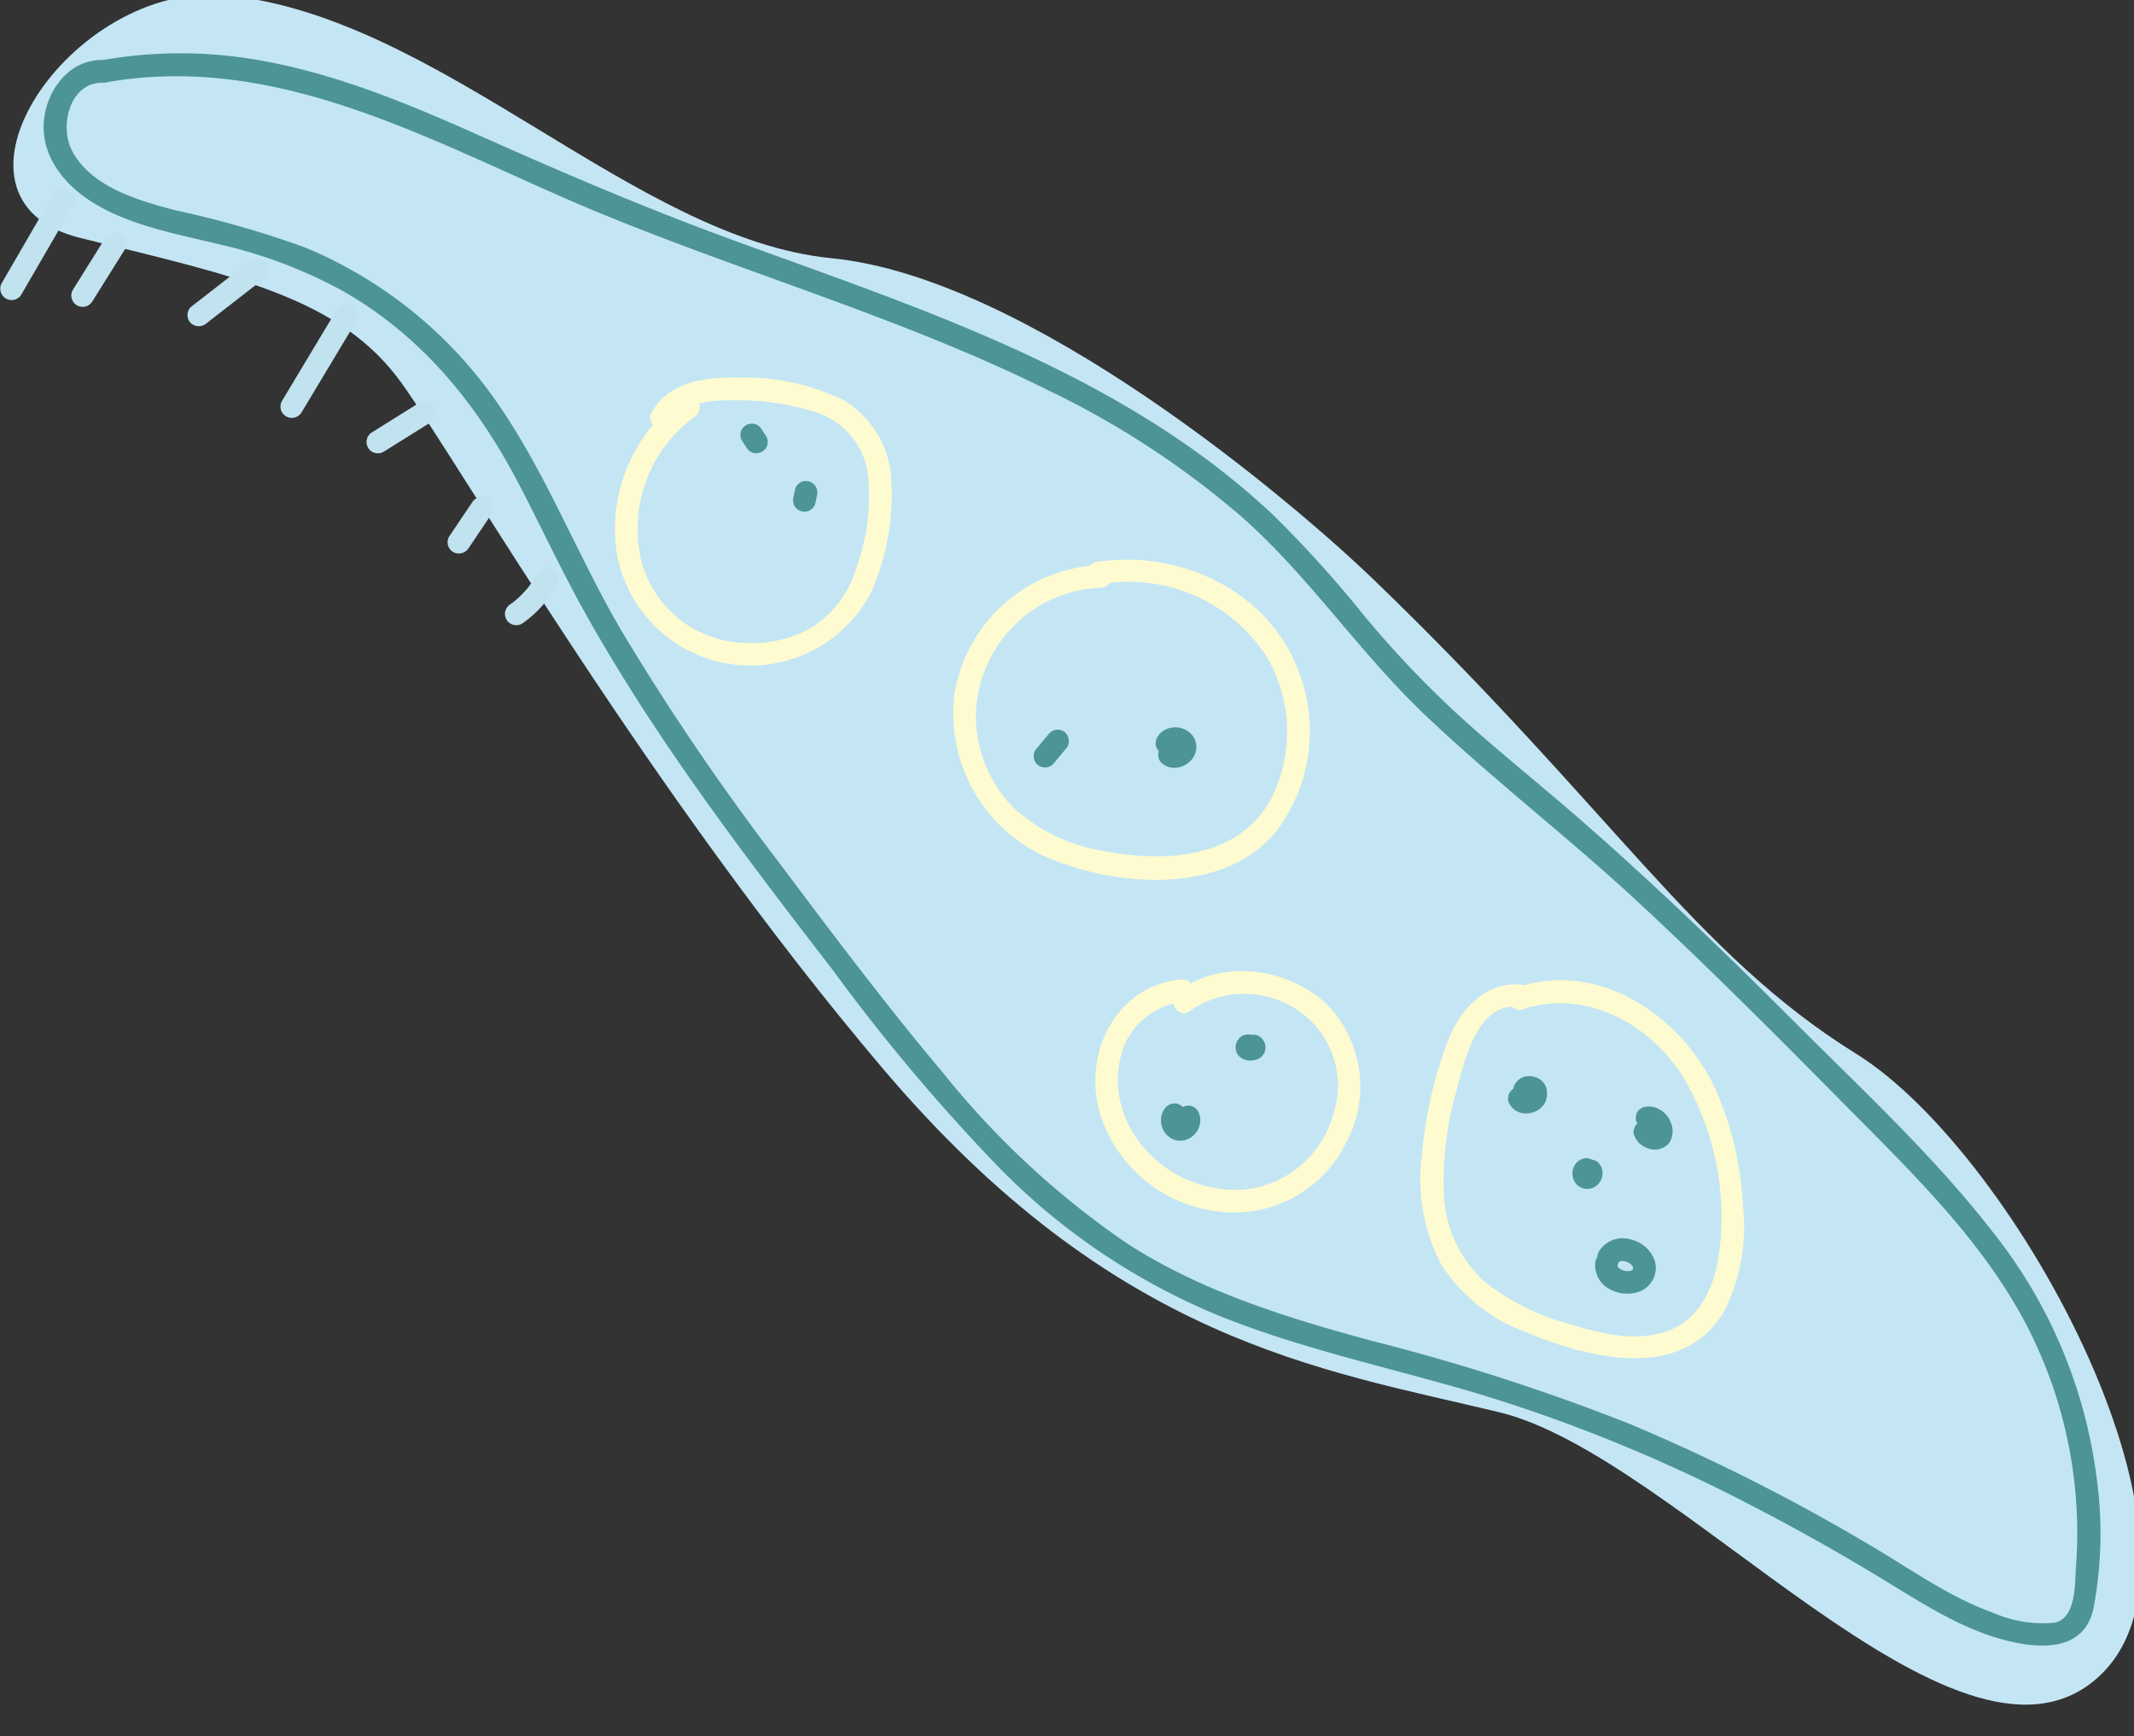 <svg xmlns="http://www.w3.org/2000/svg" xmlns:xlink="http://www.w3.org/1999/xlink" width="145" height="118" viewBox="0 0 145 118"><rect x="0" y="0" width="145" height="118" fill="#333333" stroke="none"/><defs><clipPath id="a"><rect width="145" height="118" transform="translate(152 4117)" fill="#fff" stroke="#707070" stroke-width="1"/></clipPath></defs><g transform="translate(-152 -4117)" clip-path="url(#a)"><g transform="translate(112.865 4039.263)"><g transform="translate(-12 -6)"><g transform="translate(51.135 83.367)"><path d="M66.1,83.422c-10.526-1.069-20.618,13.866-9.934,16.487s17.721,4.083,21.867,9.923,16.853,27.869,32.621,46.483,29.766,20.468,41.9,23.388,30.994,26.314,40.543,18.159-5.3-35.7-16.274-42.515-16.538-16.563-32.79-32.226c-5.388-5.194-23.382-20.518-36.817-21.834S80.686,84.9,66.1,83.422Z" transform="translate(-50.701 -83.367)" fill="#c4e6f4"/><path d="M54.79,90.6l-3.545,6.11a.771.771,0,0,0,1.33.778l3.545-6.11a.771.771,0,0,0-1.33-.778Z" transform="translate(-51.136 -77.083)" fill="#c1e2ef"/><path d="M55.956,92.195,53.766,95.7a.77.77,0,0,0,1.33.776l2.19-3.5a.776.776,0,0,0-.276-1.054.788.788,0,0,0-1.054.276Z" transform="translate(-48.821 -75.625)" fill="#c1e2ef"/><path d="M61.953,92.955,58.01,96.018a.771.771,0,0,0,0,1.09.8.8,0,0,0,1.088,0l3.943-3.066a.769.769,0,0,0,0-1.088.791.791,0,0,0-1.088,0Z" transform="translate(-45.046 -74.785)" fill="#c1e2ef"/><path d="M64.935,94.706l-3.75,6.248a.771.771,0,0,0,1.33.778l3.75-6.25a.77.77,0,0,0-1.33-.776Z" transform="translate(-42.036 -73.319)" fill="#c1e2ef"/><path d="M67.713,97.9l-3.19,1.993a.77.77,0,1,0,.776,1.33l3.192-1.993a.77.77,0,0,0-.778-1.33Z" transform="translate(-39.226 -70.157)" fill="#c1e2ef"/><path d="M68.677,101.56l-1.561,2.318a.774.774,0,0,0,.276,1.054.79.79,0,0,0,1.054-.276l1.561-2.318a.774.774,0,0,0-.276-1.054.79.79,0,0,0-1.054.276Z" transform="translate(-36.598 -67.047)" fill="#c1e2ef"/><path d="M71.219,104.085a6.707,6.707,0,0,1-.625.971l.121-.155a6.67,6.67,0,0,1-1.167,1.169l.155-.121c-.09.071-.184.138-.278.205a.823.823,0,0,0-.354.46.769.769,0,0,0,1.13.87,7.433,7.433,0,0,0,2.347-2.621.77.77,0,1,0-1.33-.778Z" transform="translate(-34.732 -64.732)" fill="#c1e2ef"/><path d="M108.851,118.715c-2.617-.59-4.57,1.416-5.46,3.667a28.981,28.981,0,0,0-1.793,7.859,12.408,12.408,0,0,0,1.314,7.394,11.508,11.508,0,0,0,5.706,4.589c4.311,1.822,10.865,3.495,13.63-1.613a12.908,12.908,0,0,0,1.163-6.978,22.267,22.267,0,0,0-1.826-7.811c-2.282-5.014-7.915-8.909-13.525-7-.933.318-.533,1.8.408,1.485,4.186-1.424,8.587.966,10.837,4.525a18.632,18.632,0,0,1,2.4,12.645c-.389,2.037-1.412,4.01-3.489,4.723-2.125.728-4.491.144-6.558-.5a15.521,15.521,0,0,1-5.867-2.943,8.486,8.486,0,0,1-2.7-5.8,22.665,22.665,0,0,1,.923-7.355c.531-2.037,1.485-6.06,4.42-5.4.966.216,1.378-1.268.41-1.485Z" transform="translate(-4.985 -51.348)" fill="#fffbd1"/><path d="M95.84,118.577c-4.319.362-6.591,4.753-5.648,8.718a9.536,9.536,0,0,0,7.9,7.009,8.454,8.454,0,0,0,8.829-4.445,8.047,8.047,0,0,0-1.1-9.486c-2.634-2.587-7.181-3.261-10.214-.981-.784.588-.015,1.926.778,1.33a6.482,6.482,0,0,1,7.4-.025,6.162,6.162,0,0,1,2.314,7.185,6.982,6.982,0,0,1-6.026,4.972,8.225,8.225,0,0,1-7.518-3.828,6.8,6.8,0,0,1-.7-5.742,4.864,4.864,0,0,1,3.993-3.165c.981-.082.991-1.623,0-1.54Z" transform="translate(-15.556 -51.642)" fill="#fffbd1"/><path d="M94.971,103.778a10.456,10.456,0,0,0-9.938,8.76A10.711,10.711,0,0,0,92.4,124.056c4.518,1.607,11.044,1.916,14.427-2.094a11.279,11.279,0,0,0,1.378-11.473c-2.2-5.16-8.141-7.777-13.515-6.918-.977.155-.561,1.64.41,1.485a11.176,11.176,0,0,1,11.1,4.867,10.083,10.083,0,0,1,.31,9.813c-2.236,4.014-7.21,4.267-11.266,3.487a11.731,11.731,0,0,1-6.246-3,8.969,8.969,0,0,1-2.5-5.656,8.835,8.835,0,0,1,8.48-9.252c.987-.038.992-1.579,0-1.54Z" transform="translate(-20.178 -65.009)" fill="#fffbd1"/><path d="M77.58,98.28a10.991,10.991,0,0,0-4.529,10.486A9.221,9.221,0,0,0,90.364,111.5a16.483,16.483,0,0,0,1.364-7.422,6.7,6.7,0,0,0-3.259-5.591,15.055,15.055,0,0,0-7.062-1.525c-2.182-.069-4.8.232-5.964,2.351-.477.87.853,1.648,1.33.778.843-1.539,2.878-1.627,4.434-1.594a17.116,17.116,0,0,1,5.338.793,5.15,5.15,0,0,1,3.554,4.025,14.006,14.006,0,0,1-.7,6.4,7.217,7.217,0,0,1-3.1,4.227,8.08,8.08,0,0,1-4.5,1.04,7.469,7.469,0,0,1-7.014-5.388,9.4,9.4,0,0,1,3.573-9.98c.81-.558.042-1.893-.778-1.33Z" transform="translate(-31.158 -70.923)" fill="#fffbd1"/><path d="M77.5,99.744l.316.477a.586.586,0,0,0,.2.216.561.561,0,0,0,.262.138.872.872,0,0,0,.592-.077l.157-.121a.785.785,0,0,0,.2-.341l.027-.205a.744.744,0,0,0-.105-.387l-.316-.479a.6.6,0,0,0-.2-.217.609.609,0,0,0-.262-.138.865.865,0,0,0-.594.079l-.155.121a.76.76,0,0,0-.2.339l-.029.205a.789.789,0,0,0,.105.389Z" transform="translate(-27.088 -69.429)" fill="#4c9496"/><path d="M79.4,101.188l-.111.546a.583.583,0,0,0-.013.308.569.569,0,0,0,.09.285.87.87,0,0,0,.46.354l.205.027a.769.769,0,0,0,.389-.105l.155-.121a.764.764,0,0,0,.2-.339l.111-.546a.576.576,0,0,0,.013-.307A.555.555,0,0,0,80.8,101a.56.56,0,0,0-.2-.215.57.57,0,0,0-.262-.138l-.2-.029a.775.775,0,0,0-.389.105l-.155.121a.76.76,0,0,0-.2.339Z" transform="translate(-25.376 -67.562)" fill="#4c9496"/><path transform="translate(-28.136 -65.987)" fill="#4c9496"/><path transform="translate(-25.572 -64.155)" fill="#4c9496"/><path d="M92.522,111.774a2.21,2.21,0,0,0,.213.161,1.818,1.818,0,0,0,.245.109,1.285,1.285,0,0,0,.36.065,1.357,1.357,0,0,0,.353-.031.813.813,0,0,0,.174-.048,1.671,1.671,0,0,0,.605-.374,1.458,1.458,0,0,0,.362-.6,1.278,1.278,0,0,0-.343-1.288,1.528,1.528,0,0,0-1.083-.408,1.51,1.51,0,0,0-.694.19,1.242,1.242,0,0,0-.492.5.817.817,0,0,0-.079.592.787.787,0,0,0,.354.462.775.775,0,0,0,.594.077.763.763,0,0,0,.46-.354.767.767,0,0,1,.052-.084l-.121.155a.725.725,0,0,1,.094-.094l-.155.121a.586.586,0,0,1,.134-.079l-.184.079a.717.717,0,0,1,.178-.046l-.2.027a.79.79,0,0,1,.213,0l-.205-.029a.827.827,0,0,1,.193.054l-.184-.079a.731.731,0,0,1,.159.092l-.155-.121a.726.726,0,0,1,.1.1l-.121-.155a.622.622,0,0,1,.067.115l-.079-.184a.573.573,0,0,1,.035.125l-.029-.205a.54.54,0,0,1,0,.136l.027-.2a.623.623,0,0,1-.038.142l.077-.184a.688.688,0,0,1-.082.14l.121-.157a.844.844,0,0,1-.136.138l.155-.121a.86.86,0,0,1-.18.107l.184-.077a.814.814,0,0,1-.186.052l.2-.027a.754.754,0,0,1-.161,0l.205.027a.594.594,0,0,1-.142-.036l.184.077a.538.538,0,0,1-.107-.061l.155.119-.011-.008a.568.568,0,0,0-.247-.159.588.588,0,0,0-.3-.067.782.782,0,0,0-.544.226.765.765,0,0,0-.226.544l.027.205a.764.764,0,0,0,.2.339Z" transform="translate(-13.597 -59.563)" fill="#4c9496"/><path d="M88.88,109.662l-.858,1.029a.589.589,0,0,0-.161.249.576.576,0,0,0-.065.3.583.583,0,0,0,.065.3.59.59,0,0,0,.161.249.772.772,0,0,0,.544.224.754.754,0,0,0,.544-.224l.858-1.029a.8.8,0,0,0,0-1.09.775.775,0,0,0-.544-.224.754.754,0,0,0-.544.224Z" transform="translate(-17.558 -59.488)" fill="#4c9496"/><path transform="translate(-12.062 -61.937)" fill="#4c9496"/><path d="M95.24,120.477a.972.972,0,0,0-.253.418.719.719,0,0,0-.033.238l0,.006c0,.012.025.194.027.205l0,.008,0,.008c0,.013.073.174.079.186l0,.006a.914.914,0,0,0,.324.322l.017.01.01.006c.063.027.13.056.193.08l.044.013a1.253,1.253,0,0,0,.607.01.366.366,0,0,0,.09-.023.907.907,0,0,0,.4-.238.842.842,0,0,0,.215-.368.968.968,0,0,0,.029-.222v-.013l-.027-.205,0,0a.962.962,0,0,0-.249-.429.568.568,0,0,0-.249-.159.558.558,0,0,0-.3-.067.871.871,0,0,0-.546.226l-.119.155a.751.751,0,0,0-.105.389l.027.205a.778.778,0,0,0,.2.339l.019.023-.119-.157a.256.256,0,0,1,.025.044l-.077-.184.008.029-.029-.205v.021l.029-.205-.006.019.079-.184-.011.017.121-.155-.019.019.155-.121a.137.137,0,0,1-.04.023l.184-.079a.3.3,0,0,1-.09.023l.205-.027a.618.618,0,0,1-.146,0l.2.027a.319.319,0,0,1-.1-.027l.184.079c-.015-.008-.031-.015-.046-.025l.157.121-.023-.023.121.157-.011-.021.079.184-.006-.017.027.205v-.021l-.027.2.008-.025-.079.184a.145.145,0,0,1,.023-.036l-.121.155.029-.031a.871.871,0,0,0,.226-.546.558.558,0,0,0-.067-.3.568.568,0,0,0-.159-.249l-.155-.121a.789.789,0,0,0-.389-.105l-.205.029a.76.76,0,0,0-.339.2Z" transform="translate(-11.001 -49.584)" fill="#4c9496"/><path d="M92.679,122.922a1.3,1.3,0,0,0-.316.535,1.616,1.616,0,0,0-.052.31.762.762,0,0,0,0,.132,2.218,2.218,0,0,0,.046.314,1.833,1.833,0,0,0,.119.3,1.186,1.186,0,0,0,.255.351,1.382,1.382,0,0,0,.525.318,1.28,1.28,0,0,0,.653.019,1.329,1.329,0,0,0,.3-.111.731.731,0,0,0,.125-.073,1.786,1.786,0,0,0,.247-.2,1.876,1.876,0,0,0,.2-.261,1.446,1.446,0,0,0,.2-.657,1.262,1.262,0,0,0-.153-.671.58.58,0,0,0-.2-.215.555.555,0,0,0-.261-.138.583.583,0,0,0-.308-.013.57.57,0,0,0-.285.09.787.787,0,0,0-.354.46l-.027.205a.769.769,0,0,0,.105.389l.015.035-.077-.184a.583.583,0,0,1,.031.117l-.027-.205a.6.6,0,0,1,0,.144l.027-.205a.684.684,0,0,1-.044.163l.077-.184a.723.723,0,0,1-.086.149l.119-.157a.611.611,0,0,1-.121.123l.157-.119a.688.688,0,0,1-.136.08l.184-.079a.493.493,0,0,1-.138.038l.205-.027a.656.656,0,0,1-.123,0l.205.027a.521.521,0,0,1-.119-.033l.184.079a.5.5,0,0,1-.111-.065l.155.121a.63.63,0,0,1-.107-.107l.119.155a.758.758,0,0,1-.088-.153l.079.184a.767.767,0,0,1-.048-.172l.029.205a.679.679,0,0,1,0-.176l-.029.205a.576.576,0,0,1,.038-.136l-.079.184a.505.505,0,0,1,.067-.111l-.121.155.036-.042a.794.794,0,0,0,.226-.544.588.588,0,0,0-.067-.3.568.568,0,0,0-.159-.247.765.765,0,0,0-.544-.226.794.794,0,0,0-.544.226Z" transform="translate(-13.425 -47.345)" fill="#4c9496"/><path d="M104.723,123.619a.464.464,0,0,0,.04.075,1.452,1.452,0,0,0,.165.211,1.418,1.418,0,0,0,.207.165.479.479,0,0,0,.067.04,1.3,1.3,0,0,0,.324.123,1.5,1.5,0,0,0,.358.036,1.642,1.642,0,0,0,.692-.188,1.4,1.4,0,0,0,.506-.469.43.43,0,0,0,.042-.077,1.367,1.367,0,0,0,.1-.253,1.311,1.311,0,0,0,.006-.579v.41a1.078,1.078,0,0,0-.1-.793,1.232,1.232,0,0,0-.148-.2.4.4,0,0,0-.038-.042,1.853,1.853,0,0,0-.194-.149.334.334,0,0,0-.056-.034,1.414,1.414,0,0,0-.609-.167,1.36,1.36,0,0,0-.318.035.439.439,0,0,0-.054.013,1.7,1.7,0,0,0-.228.1,1.134,1.134,0,0,0-.205.151.438.438,0,0,0-.042.042,1.148,1.148,0,0,0-.151.207,1.235,1.235,0,0,0-.1.245.817.817,0,0,0,.079.592.768.768,0,0,0,1.406-.184c.006-.019.012-.036.019-.056l-.079.184a.325.325,0,0,1,.033-.056l-.121.157a.306.306,0,0,1,.05-.05l-.155.121a.317.317,0,0,1,.061-.034l-.184.077a.42.42,0,0,1,.1-.027l-.205.029a.523.523,0,0,1,.134,0l-.2-.027a.537.537,0,0,1,.142.038l-.184-.079a.6.6,0,0,1,.107.061l-.157-.119a.291.291,0,0,1,.065.063l-.121-.157a.31.31,0,0,1,.04.069l-.079-.184a.3.3,0,0,1,.017.059l-.027-.205a.46.46,0,0,1,0,.073l.027-.2-.008.034a.856.856,0,0,0,0,.423l-.029-.2a.446.446,0,0,1,0,.113l.027-.2a.449.449,0,0,1-.031.113l.077-.184a.4.4,0,0,1-.059.1l.121-.155a.6.6,0,0,1-.1.1l.155-.119a.708.708,0,0,1-.161.094l.184-.079a.817.817,0,0,1-.2.056l.205-.027a.672.672,0,0,1-.186,0l.205.029a.662.662,0,0,1-.134-.036l.184.077a.516.516,0,0,1-.1-.057l.155.121a.484.484,0,0,1-.077-.077l.121.155a.423.423,0,0,1-.052-.09.571.571,0,0,0-.2-.217.564.564,0,0,0-.261-.138.583.583,0,0,0-.308-.013.554.554,0,0,0-.285.092.776.776,0,0,0-.354.46l-.027.205a.744.744,0,0,0,.105.387Z" transform="translate(-2.149 -48.231)" fill="#4c9496"/><path d="M107.645,124.666a1.166,1.166,0,0,0-.123.05.912.912,0,0,0-.119.054l-.013.008c-.056.038-.115.084-.167.128l-.023.023-.011.013c-.042.05-.088.109-.126.163l-.019.029a1.273,1.273,0,0,0-.052.121.891.891,0,0,0-.05.125,1.213,1.213,0,0,0-.04.266.293.293,0,0,0,0,.071c.008.077.019.155.031.23l.01.036.01.031c.025.063.054.134.082.2l.008.017.019.029c.038.054.082.111.126.163l.01.013.025.023a1.709,1.709,0,0,0,.165.126l.013.011.031.015a1.874,1.874,0,0,0,.194.08l.019.008.021,0c.067.012.149.023.217.029a.155.155,0,0,0,.042,0c.071-.006.146-.017.217-.029l.017,0,.038-.011c.065-.025.132-.054.194-.082l.017-.008.035-.023a2.04,2.04,0,0,0,.178-.14l.031-.031c.048-.057.094-.119.138-.18l.023-.036a1.14,1.14,0,0,0,.109-.259l0-.025a2.066,2.066,0,0,0,.031-.218.142.142,0,0,0,0-.04v-.025c-.008-.069-.017-.149-.031-.218l-.012-.042c-.023-.063-.054-.136-.082-.2l-.01-.017-.013-.021c-.042-.057-.086-.117-.132-.171a.591.591,0,0,0-.247-.159.791.791,0,0,0-.841.159l-.121.157a.744.744,0,0,0-.105.387l.027.205a.781.781,0,0,0,.2.341l.008.01-.121-.157a.283.283,0,0,1,.031.052l-.079-.184a.264.264,0,0,1,.015.056l-.027-.205a.291.291,0,0,1,0,.071l.029-.205a.278.278,0,0,1-.023.08l.077-.184a.336.336,0,0,1-.046.08l.121-.157a.3.3,0,0,1-.059.061l.157-.121a.29.29,0,0,1-.067.038l.184-.077a.265.265,0,0,1-.056.015l.205-.027a.306.306,0,0,1-.059,0l.205.027a.184.184,0,0,1-.056-.015l.184.079a.259.259,0,0,1-.05-.029l.155.121a.378.378,0,0,1-.038-.04l.121.155a.285.285,0,0,1-.034-.057l.079.184a.443.443,0,0,1-.025-.086l.029.205a.369.369,0,0,1,0-.092l-.027.2a.351.351,0,0,1,.023-.088l-.079.184a.286.286,0,0,1,.036-.061l-.121.155a.257.257,0,0,1,.04-.038l-.157.119a.26.26,0,0,1,.05-.029l-.184.079.031-.011a.586.586,0,0,0,.262-.136.6.6,0,0,0,.2-.217.573.573,0,0,0,.092-.287.6.6,0,0,0-.013-.307l-.079-.184a.793.793,0,0,0-.276-.276l-.184-.079a.783.783,0,0,0-.41,0Z" transform="translate(-0.06 -45.565)" fill="#4c9496"/><path transform="translate(-1.819 -44.493)" fill="#4c9496"/><path d="M107.714,129.209a1.817,1.817,0,0,0,1.031,1.747,2.427,2.427,0,0,0,2.109.086,1.732,1.732,0,0,0,.925-1.975,2.23,2.23,0,0,0-1.546-1.481,1.91,1.91,0,0,0-2.267.784.77.77,0,0,0,1.33.778l.038-.065c.069-.111-.04.061-.061.075a.967.967,0,0,0,.105-.111c.094-.09-.149.1-.082.061l.057-.038a1.072,1.072,0,0,1,.132-.067l-.184.077a1.2,1.2,0,0,1,.268-.071l-.205.027a1.425,1.425,0,0,1,.383,0l-.2-.029a1.8,1.8,0,0,1,.431.119l-.184-.079a1.979,1.979,0,0,1,.245.126c.038.023.075.05.113.075.071.048-.167-.136-.086-.067l.056.048c.029.027.059.056.086.084.059.063.132.205-.013-.029a1.7,1.7,0,0,1,.126.222l-.077-.184a1.082,1.082,0,0,1,.069.241l-.029-.205a1.078,1.078,0,0,1,0,.261l.027-.205a1.167,1.167,0,0,1-.065.24l.077-.184a1.349,1.349,0,0,1-.086.165c-.077.128.128-.146.054-.067-.021.021-.038.042-.059.063s-.046.038-.067.057c.184-.176.134-.1.067-.057a1.081,1.081,0,0,1-.155.08l.184-.077a1.446,1.446,0,0,1-.324.088l.2-.029a1.645,1.645,0,0,1-.444,0l.205.027a1.824,1.824,0,0,1-.458-.125l.184.079a1.789,1.789,0,0,1-.209-.107c-.033-.019-.063-.042-.1-.063-.092-.057.165.138.084.065l-.042-.036c-.027-.025-.054-.052-.079-.079l-.038-.042c-.067-.075.119.165.075.1a1.347,1.347,0,0,1-.113-.2l.079.184a1.01,1.01,0,0,1-.065-.234l.029.2a1.047,1.047,0,0,1,0-.257.771.771,0,0,0-.224-.546.775.775,0,0,0-1.09,0,.9.9,0,0,0-.224.546Z" transform="translate(0.677 -42.958)" fill="#4c9496"/><path d="M109.1,124.732a1.456,1.456,0,0,0,.37.584,1.641,1.641,0,0,0,.6.347,1.284,1.284,0,0,0,1.439-.4,1.489,1.489,0,0,0,.071-1.4,1.351,1.351,0,0,0-.113-.238,1.692,1.692,0,0,0-.32-.391,1.772,1.772,0,0,0-.621-.36,1.609,1.609,0,0,0-.368-.063,1.642,1.642,0,0,0-.374.033.6.6,0,0,0-.261.138.585.585,0,0,0-.2.216.784.784,0,0,0-.077.594.773.773,0,0,0,.353.46l.184.077a.746.746,0,0,0,.41,0l.015,0-.205.029a.739.739,0,0,1,.184,0l-.2-.029a.881.881,0,0,1,.188.054l-.184-.079a.981.981,0,0,1,.184.107l-.155-.119a.994.994,0,0,1,.184.186l-.121-.157a1.087,1.087,0,0,1,.132.228l-.077-.184a1.012,1.012,0,0,1,.063.238l-.027-.205a.863.863,0,0,1,0,.211l.027-.205a.689.689,0,0,1-.046.174l.077-.184a.751.751,0,0,1-.05.1l.276-.276c-.023.013-.046.027-.071.038l.184-.079a.628.628,0,0,1-.169.046l.205-.027a.786.786,0,0,1-.19,0l.205.027a.8.8,0,0,1-.2-.056l.184.079a.8.8,0,0,1-.167-.1l.157.121a.765.765,0,0,1-.125-.125l.121.157a.667.667,0,0,1-.08-.138l.079.184-.006-.015a.591.591,0,0,0-.138-.261.585.585,0,0,0-.217-.2.784.784,0,0,0-.594-.077.773.773,0,0,0-.46.353.746.746,0,0,0-.077.594Z" transform="translate(1.928 -47.248)" fill="#4c9496"/></g><path d="M56.747,85.909c-2.177-.067-3.7,1.812-4.008,3.834-.372,2.439,1.169,4.487,3.134,5.754,2.533,1.629,5.644,2.188,8.522,2.885a32.652,32.652,0,0,1,8.626,3.228c5.349,3.052,9.087,7.645,11.913,13.04,1.506,2.874,2.864,5.817,4.441,8.654,1.606,2.891,3.353,5.7,5.188,8.451,3.682,5.514,7.721,10.777,11.764,16.029a129.344,129.344,0,0,0,11.517,13.638,44.828,44.828,0,0,0,14.58,9.771c5.892,2.393,12.153,3.654,18.223,5.5a108.254,108.254,0,0,1,18.3,7.562q4.377,2.268,8.589,4.83c2.579,1.56,5.154,3.276,8.081,4.112,2.395.682,5.671,1.027,6.344-2.042a27.435,27.435,0,0,0,.2-9.041,33.64,33.64,0,0,0-7.02-16.538c-3.966-5.121-8.794-9.6-13.366-14.172-4.867-4.867-9.813-9.66-15.015-14.168-2.514-2.178-5.108-4.261-7.583-6.484a68.842,68.842,0,0,1-6.71-7.012,78.6,78.6,0,0,0-6.33-7,52.208,52.208,0,0,0-6.42-5.1c-9.335-6.323-20.219-9.823-30.713-13.682-5.639-2.075-11.122-4.424-16.607-6.872-5.414-2.416-10.955-4.721-16.891-5.428a30.551,30.551,0,0,0-8.961.282c-.975.172-.561,1.655.408,1.485,12.126-2.136,22.915,4.527,33.69,8.955,10.053,4.129,20.577,7.135,30.329,11.988a59.59,59.59,0,0,1,13.193,8.652c4.556,4.056,7.947,9.185,12.362,13.379,4.658,4.428,9.777,8.354,14.492,12.728,4.821,4.474,9.461,9.137,14.086,13.814,4.269,4.317,8.729,8.62,11.766,13.937a30.682,30.682,0,0,1,3.909,17.385c-.088,1.19.034,3.531-1.466,3.841a8.442,8.442,0,0,1-4.206-.69c-2.862-1.025-5.4-2.841-8-4.382a132.226,132.226,0,0,0-16.64-8.43,142.924,142.924,0,0,0-17.617-5.673c-5.771-1.569-11.528-3.347-16.59-6.623a57.931,57.931,0,0,1-12.511-11.622c-3.889-4.623-7.528-9.478-11.153-14.31a167.924,167.924,0,0,1-10.658-15.69c-3.117-5.311-5.305-11.252-8.967-16.228a29.716,29.716,0,0,0-12.523-9.806,67.726,67.726,0,0,0-8.8-2.525c-2.508-.663-5.694-1.554-7.024-4.027-.9-1.68-.171-4.715,2.121-4.646.991.031.989-1.51,0-1.538Z" transform="translate(1.416 1.905)" fill="#4c9496"/></g></g></g></svg>